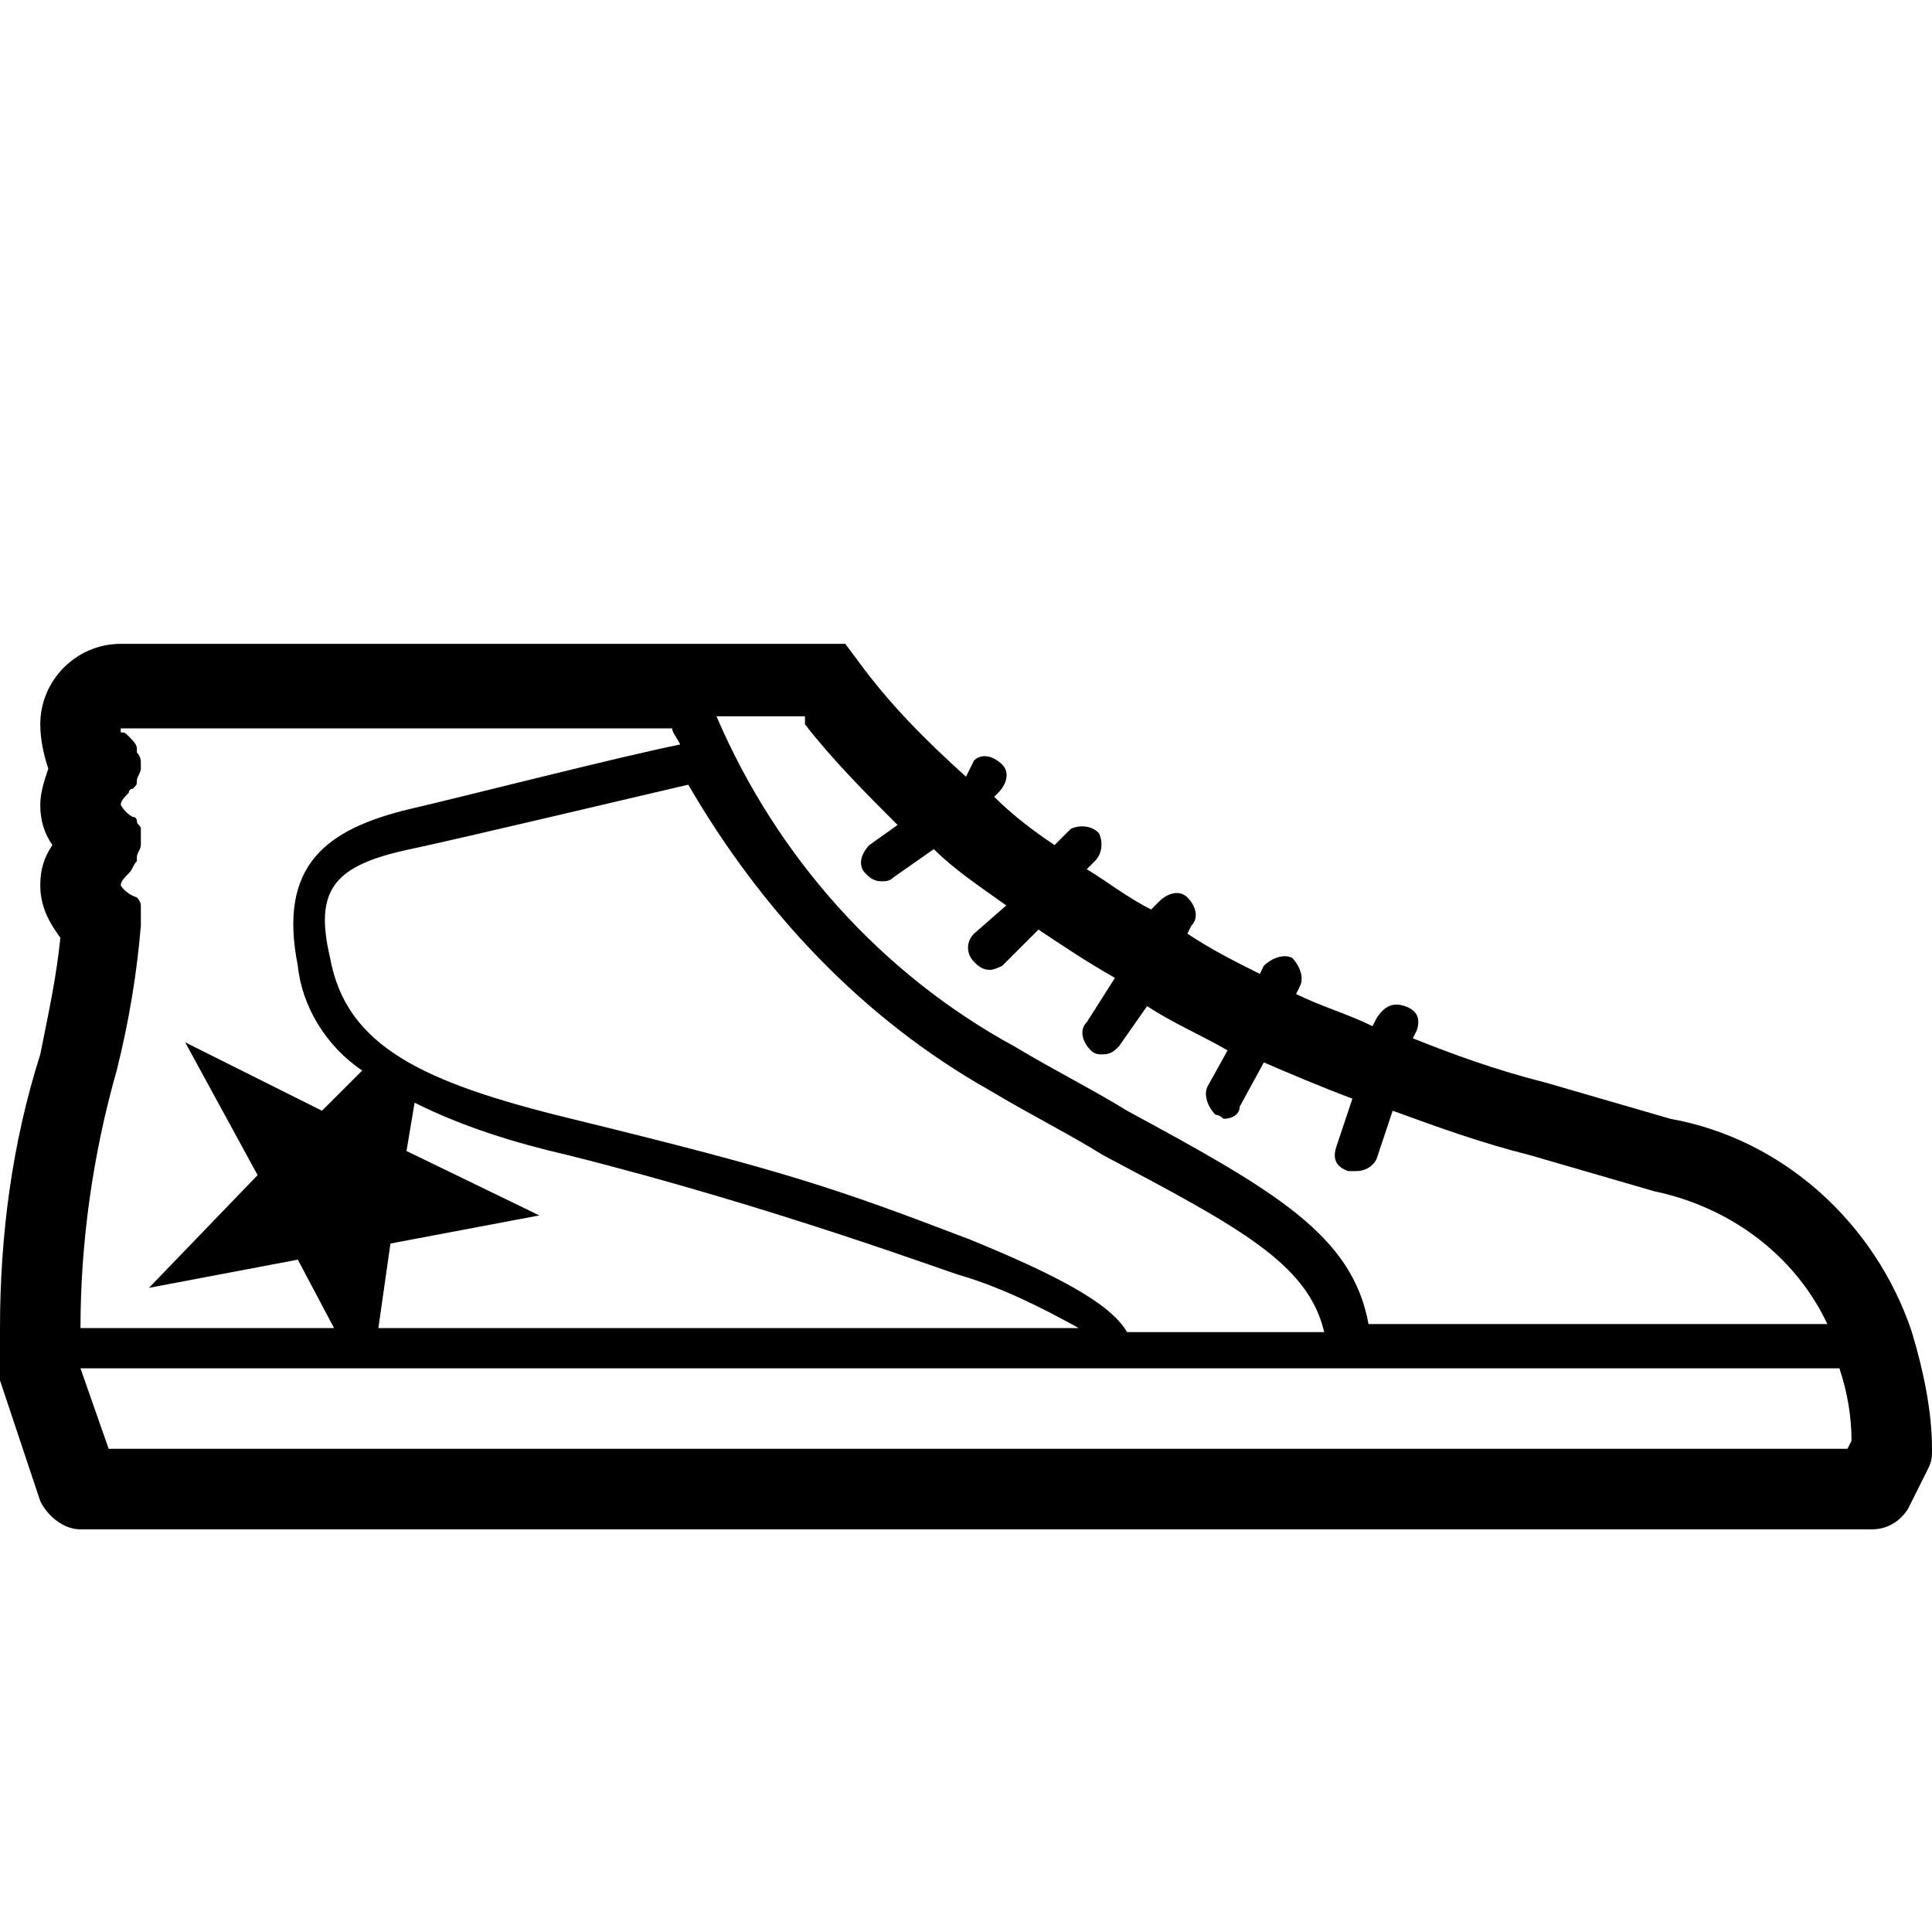 <svg width="32" height="32" viewBox="0 0 32 32" fill="none" xmlns="http://www.w3.org/2000/svg">
<path d="M31.667 22.064C31.067 20.264 29.533 18.864 27.667 18.531L25.6 17.931C24.8 17.731 24.067 17.464 23.4 17.197L23.467 17.064C23.533 16.864 23.467 16.731 23.267 16.664C23.067 16.597 22.933 16.664 22.8 16.864L22.733 16.997C22.333 16.797 21.867 16.664 21.467 16.464L21.533 16.331C21.6 16.197 21.533 15.997 21.4 15.864C21.267 15.797 21.067 15.864 20.933 15.997L20.867 16.131C20.467 15.931 20.067 15.731 19.667 15.464L19.733 15.331C19.867 15.197 19.8 14.997 19.667 14.864C19.533 14.731 19.333 14.797 19.2 14.931L19.067 15.064C18.667 14.864 18.333 14.597 18 14.397L18.133 14.264C18.267 14.131 18.267 13.931 18.2 13.797C18.067 13.664 17.867 13.664 17.733 13.731C17.733 13.731 17.733 13.731 17.667 13.797L17.467 13.997C17.067 13.731 16.733 13.464 16.467 13.197L16.533 13.131C16.667 12.997 16.733 12.797 16.6 12.664C16.467 12.531 16.267 12.464 16.133 12.597L16 12.864C15.333 12.264 14.733 11.664 14.2 10.931L14 10.664H2C1.267 10.664 0.667 11.264 0.667 11.997C0.667 12.264 0.733 12.531 0.8 12.731C0.733 12.931 0.667 13.131 0.667 13.331C0.667 13.597 0.733 13.797 0.867 13.997C0.733 14.197 0.667 14.397 0.667 14.664C0.667 14.997 0.8 15.264 1 15.531C0.933 16.197 0.8 16.797 0.667 17.464C0.2 18.931 0 20.464 0 21.997V22.664C0 22.731 0 22.797 0 22.864L0.667 24.864C0.8 25.131 1.067 25.331 1.333 25.331H31C31.267 25.331 31.467 25.197 31.6 24.997L31.933 24.331C32 24.197 32 24.131 32 23.997C32 23.397 31.867 22.731 31.667 22.064ZM13.333 11.997C13.8 12.597 14.333 13.131 14.867 13.664L14.4 13.997C14.267 14.131 14.2 14.331 14.333 14.464C14.4 14.531 14.467 14.597 14.6 14.597C14.667 14.597 14.733 14.597 14.8 14.531L15.467 14.064C15.8 14.397 16.2 14.664 16.667 14.997L16.133 15.464C16 15.597 16 15.797 16.133 15.931C16.2 15.997 16.267 16.064 16.4 16.064C16.467 16.064 16.6 15.997 16.6 15.997L17.2 15.397C17.6 15.664 18 15.931 18.467 16.197L18 16.931C17.867 17.064 17.933 17.264 18.067 17.397C18.133 17.464 18.2 17.464 18.267 17.464C18.4 17.464 18.467 17.397 18.533 17.331L19 16.664C19.4 16.931 19.867 17.131 20.333 17.397L20 17.997C19.933 18.131 20 18.331 20.133 18.464C20.2 18.464 20.267 18.531 20.267 18.531C20.4 18.531 20.533 18.464 20.533 18.331L20.933 17.597C21.4 17.797 21.867 17.997 22.4 18.197L22.133 18.997C22.067 19.197 22.133 19.331 22.333 19.397C22.4 19.397 22.4 19.397 22.467 19.397C22.6 19.397 22.733 19.331 22.8 19.197L23.067 18.397C23.8 18.664 24.533 18.931 25.333 19.131L27.4 19.731C28.667 19.997 29.733 20.797 30.267 21.931H22.667C22.4 20.464 21.133 19.731 18.667 18.397C18.133 18.064 17.467 17.731 16.8 17.331C14.6 16.131 12.867 14.197 11.867 11.864H13.333V11.997ZM16.4 18.064C17.067 18.464 17.733 18.797 18.267 19.131C20.533 20.331 21.667 20.931 21.933 22.064H18.667C18.4 21.597 17.533 21.131 16.067 20.531C13.8 19.664 13 19.397 9.467 18.531C7 17.931 5.733 17.331 5.467 15.864C5.2 14.731 5.533 14.331 6.8 14.064C7.733 13.864 10.533 13.197 11.4 12.997C12.6 15.064 14.267 16.864 16.4 18.064ZM6.733 19.064L6.867 18.264C7.667 18.664 8.533 18.931 9.4 19.131C12.867 19.997 15.867 21.131 15.933 21.131C16.6 21.331 17.267 21.664 17.867 21.997H6.267L6.467 20.597L8.933 20.131L6.733 19.064ZM1.933 17.731C2.133 16.931 2.267 16.131 2.333 15.331V15.264C2.333 15.197 2.333 15.131 2.333 15.064V14.997C2.333 14.931 2.267 14.864 2.267 14.864C2.067 14.797 2 14.664 2 14.664C2 14.597 2.067 14.531 2.133 14.464C2.2 14.397 2.2 14.331 2.267 14.264V14.197C2.267 14.131 2.333 14.064 2.333 13.997C2.333 13.931 2.333 13.864 2.333 13.797V13.731C2.333 13.664 2.267 13.664 2.267 13.597C2.267 13.597 2.267 13.531 2.2 13.531C2.067 13.464 2 13.331 2 13.331C2 13.264 2.067 13.197 2.133 13.131C2.133 13.131 2.133 13.064 2.2 13.064C2.267 12.997 2.267 12.997 2.267 12.931C2.267 12.864 2.333 12.797 2.333 12.731V12.664C2.333 12.597 2.333 12.531 2.267 12.464V12.397C2.267 12.331 2.2 12.264 2.133 12.197C2.067 12.131 2.067 12.131 2 12.131V12.064H11.133C11.133 12.131 11.2 12.197 11.267 12.331C10.267 12.531 7.667 13.197 6.8 13.397C5.4 13.731 4.6 14.331 4.933 15.997C5 16.664 5.4 17.331 6 17.731L5.333 18.397L3.067 17.264L4.267 19.464L2.467 21.331L4.933 20.864L5.533 21.997H1.333C1.333 20.597 1.533 19.131 1.933 17.731ZM30.6 23.997H1.8L1.333 22.664H30.467C30.6 23.064 30.667 23.464 30.667 23.864L30.6 23.997Z" fill="black"/>
</svg>
